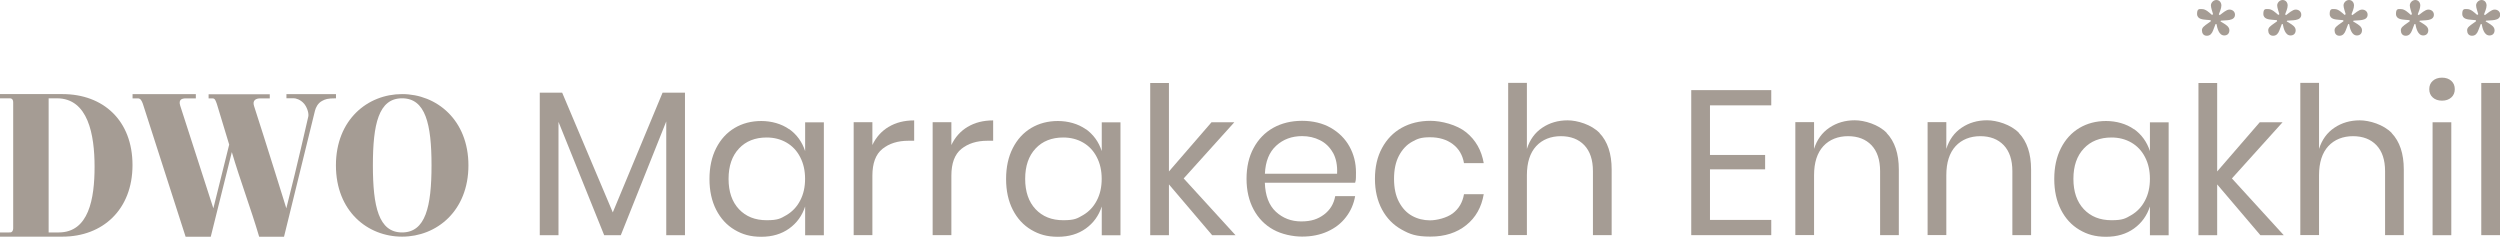 <?xml version="1.0" encoding="UTF-8"?>
<svg id="Capa_1" data-name="Capa 1" xmlns="http://www.w3.org/2000/svg" version="1.1" viewBox="0 0 4152.7 393.1">
  <defs>
    <style>
      .cls-1 {
        fill: #a59c94;
        stroke-width: 0px;
      }
    </style>
  </defs>
  <g>
    <path class="cls-1" d="M0,393.1v-7h14.8c1.2,0,3.2.1,4.3-.6,2.7-1.7,2.8-5.3,2.8-6.6v-208.1c0-1.7.1-5-2.5-6.7-1.3-.9-3.6-.8-4.4-.8H0v-7h103.7c68,0,116.4,44,116.4,117.9s-49.4,118.9-116.4,118.9H0ZM97.5,386.1c50,0,59.6-55.8,59.6-109.1s-10.7-113.7-62.6-113.7h-13.7v222.8h16.7Z"/>
    <path class="cls-1" d="M558.1,156.3v7c-14.2,0-17.8,1.5-23,4.3-7.2,3.7-10.6,11.2-11.9,16.3-4.4,17.8-23.4,94.9-51.4,209.3h-41.3c-13.8-46.9-31.6-93.7-45.4-140.6-11.6,46.9-23.4,93.7-35,140.6h-41.8l-71-220.8c-1.9-4.9-3.6-9-8.3-9h-8.8v-7h105.1v7h-16.1c-7.1,0-13,1.8-9.9,12l55.1,170.7c8.8-35.2,17.6-70.6,26.3-105.9-6.8-22.6-13.7-45.1-20.5-67.6-1.9-4.9-2.8-9.2-7.1-9.2h-6.6v-6.8h101.6v6.8h-15.5c-7.6,0-13.7,3.2-10.6,12.7,18.1,55.8,53.8,170.3,53.6,170,20.7-81.5,33.2-139,36.5-152.5.9-3.9-.6-12.9-6.5-20.8-6.6-7.9-14.7-9.6-17.7-9.6h-12.1v-6.8h82.2Z"/>
    <path class="cls-1" d="M667.9,156.3c57.1,0,110.2,42.7,110.2,118.4s-52.8,118.4-110.2,118.4-109.9-42.3-109.9-118.4c0-76,52.8-118.4,109.9-118.4ZM667.9,386.1c39,0,48.9-42.9,48.9-111.4s-9.9-111.4-48.9-111.4-48.5,42.9-48.5,111.4c0,68.4,9.6,111.4,48.5,111.4Z"/>
  </g>
  <g>
    <path class="cls-1" d="M4103.4,42.1l9.5-6.8-.4-1.8c-1.6,0-4.2-.2-7-.6-5.2-.6-15.5-.6-15.5-9.9s4.2-7.9,8.3-7.9c6.2,0,11.7,5.6,16.5,9.7l1.8-1.2c-1-4-3.6-10.5-3.6-14.7s4-8.9,9.1-8.9,8.3,4.2,8.3,9.1-2.8,10.7-4.2,14.7l1.4,1.4c4-2.8,10.9-9.3,16.1-9.3s9.3,3.4,9.3,8.5c0,11.1-16.5,8.9-23.4,9.9l-.8,1.2,4.6,2.8c4.2,2.6,10.3,6,10.3,11.9s-3.8,8.7-8.5,8.7c-8.9,0-11.7-12.1-12.9-18.9h-1.6l-4.2,10.9c-1.8,4.6-4.6,8.5-10.3,8.5s-8.1-4.4-8.1-8.9,2.8-6.2,5.4-8.3Z"/>
    <path class="cls-1" d="M3993.3,42.1l9.5-6.8-.4-1.8c-1.6,0-4.2-.2-7-.6-5.2-.6-15.5-.6-15.5-9.9s4.2-7.9,8.3-7.9c6.2,0,11.7,5.6,16.5,9.7l1.8-1.2c-1-4-3.6-10.5-3.6-14.7s4-8.9,9.1-8.9,8.3,4.2,8.3,9.1-2.8,10.7-4.2,14.7l1.4,1.4c4-2.8,10.9-9.3,16.1-9.3s9.3,3.4,9.3,8.5c0,11.1-16.5,8.9-23.4,9.9l-.8,1.2,4.6,2.8c4.2,2.6,10.3,6,10.3,11.9s-3.8,8.7-8.5,8.7c-8.9,0-11.7-12.1-12.9-18.9h-1.6l-4.2,10.9c-1.8,4.6-4.6,8.5-10.3,8.5s-8.1-4.4-8.1-8.9,2.8-6.2,5.4-8.3Z"/>
    <path class="cls-1" d="M3883.2,42.1l9.5-6.8-.4-1.8c-1.6,0-4.2-.2-7-.6-5.2-.6-15.5-.6-15.5-9.9s4.2-7.9,8.3-7.9c6.2,0,11.7,5.6,16.5,9.7l1.8-1.2c-1-4-3.6-10.5-3.6-14.7s4-8.9,9.1-8.9,8.3,4.2,8.3,9.1-2.8,10.7-4.2,14.7l1.4,1.4c4-2.8,10.9-9.3,16.1-9.3s9.3,3.4,9.3,8.5c0,11.1-16.5,8.9-23.4,9.9l-.8,1.2,4.6,2.8c4.2,2.6,10.3,6,10.3,11.9s-3.8,8.7-8.5,8.7c-8.9,0-11.7-12.1-12.9-18.9h-1.6l-4.2,10.9c-1.8,4.6-4.6,8.5-10.3,8.5s-8.1-4.4-8.1-8.9,2.8-6.2,5.4-8.3Z"/>
    <path class="cls-1" d="M3773,42.1l9.5-6.8-.4-1.8c-1.6,0-4.2-.2-7-.6-5.2-.6-15.5-.6-15.5-9.9s4.2-7.9,8.3-7.9c6.2,0,11.7,5.6,16.5,9.7l1.8-1.2c-1-4-3.6-10.5-3.6-14.7s4-8.9,9.1-8.9,8.3,4.2,8.3,9.1-2.8,10.7-4.2,14.7l1.4,1.4c4-2.8,10.9-9.3,16.1-9.3s9.3,3.4,9.3,8.5c0,11.1-16.5,8.9-23.4,9.9l-.8,1.2,4.6,2.8c4.2,2.6,10.3,6,10.3,11.9s-3.8,8.7-8.5,8.7c-8.9,0-11.7-12.1-12.9-18.9h-1.6l-4.2,10.9c-1.8,4.6-4.6,8.5-10.3,8.5s-8.1-4.4-8.1-8.9,2.8-6.2,5.4-8.3Z"/>
    <path class="cls-1" d="M3662.9,42.1l9.5-6.8-.4-1.8c-1.6,0-4.2-.2-7-.6-5.2-.6-15.5-.6-15.5-9.9s4.2-7.9,8.3-7.9c6.2,0,11.7,5.6,16.5,9.7l1.8-1.2c-1-4-3.6-10.5-3.6-14.7s4-8.9,9.1-8.9,8.3,4.2,8.3,9.1-2.8,10.7-4.2,14.7l1.4,1.4c4-2.8,10.9-9.3,16.1-9.3s9.3,3.4,9.3,8.5c0,11.1-16.5,8.9-23.4,9.9l-.8,1.2,4.6,2.8c4.2,2.6,10.3,6,10.3,11.9s-3.8,8.7-8.5,8.7c-8.9,0-11.7-12.1-12.9-18.9h-1.6l-4.2,10.9c-1.8,4.6-4.6,8.5-10.3,8.5s-8.1-4.4-8.1-8.9,2.8-6.2,5.4-8.3Z"/>
  </g>
  <g>
    <path class="cls-1" d="M1137.8,153.9v236.8h-31.1v-189l-75.5,189h-27.6l-75.9-188.3v188.3h-31.1v-236.8h37.2l84.1,198.9,82.7-198.9h37.2Z"/>
    <path class="cls-1" d="M1310.9,214.4c12.7,9.1,21.5,21.3,26.5,36.6v-47.8h31.1v187.6h-31.1v-47.8c-5,15.3-13.8,27.5-26.5,36.6-12.7,9.1-28.1,13.7-46.3,13.7s-31.4-3.9-44.4-11.6c-13-7.7-23.2-18.8-30.6-33.3-7.4-14.5-11.1-31.5-11.1-51.1s3.7-36.7,11.1-51.2c7.4-14.6,17.6-25.7,30.6-33.5,13-7.7,27.8-11.6,44.4-11.6s33.6,4.6,46.3,13.7ZM1227.5,246.7c-11.5,12.2-17.3,29-17.3,50.4s5.8,38.2,17.3,50.4c11.5,12.2,26.8,18.3,45.9,18.3s23.3-2.9,33-8.5c9.7-5.7,17.3-13.7,22.7-24.1,5.5-10.4,8.2-22.4,8.2-36.1s-2.7-25.7-8.2-36.2c-5.4-10.5-13-18.5-22.7-24.1-9.7-5.6-20.7-8.4-33-8.4-19.1,0-34.5,6.1-45.9,18.3Z"/>
    <path class="cls-1" d="M1476.1,210.8c11.8-7.2,26-10.8,42.4-10.8v33.8h-9.6c-17.5,0-31.9,4.5-43.1,13.5-11.2,9-16.7,23.9-16.7,44.6v98.7h-31.1v-187.6h31.1v37.9c6.1-13,15.2-23.1,27-30.2Z"/>
    <path class="cls-1" d="M1607.3,210.8c11.8-7.2,26-10.8,42.4-10.8v33.8h-9.6c-17.5,0-31.9,4.5-43.1,13.5-11.2,9-16.7,23.9-16.7,44.6v98.7h-31.1v-187.6h31.1v37.9c6.1-13,15.2-23.1,27-30.2Z"/>
    <path class="cls-1" d="M1803.6,214.4c12.7,9.1,21.5,21.3,26.5,36.6v-47.8h31.1v187.6h-31.1v-47.8c-5,15.3-13.8,27.5-26.5,36.6-12.7,9.1-28.1,13.7-46.3,13.7s-31.4-3.9-44.4-11.6c-13-7.7-23.2-18.8-30.6-33.3-7.4-14.5-11.1-31.5-11.1-51.1s3.7-36.7,11.1-51.2c7.4-14.6,17.6-25.7,30.6-33.5,13-7.7,27.8-11.6,44.4-11.6s33.6,4.6,46.3,13.7ZM1720.2,246.7c-11.5,12.2-17.3,29-17.3,50.4s5.8,38.2,17.3,50.4c11.5,12.2,26.8,18.3,45.9,18.3s23.3-2.9,33-8.5c9.7-5.7,17.3-13.7,22.7-24.1,5.5-10.4,8.2-22.4,8.2-36.1s-2.7-25.7-8.2-36.2c-5.4-10.5-13-18.5-22.7-24.1-9.7-5.6-20.7-8.4-33-8.4-19.1,0-34.5,6.1-45.9,18.3Z"/>
    <path class="cls-1" d="M2013.5,390.7l-71.8-84.4v84.4h-31.1v-252.8h31.1v146.9l70.7-81.7h37.9l-84.1,93.3,86.1,94.3h-39Z"/>
    <path class="cls-1" d="M2251,303.5h-150c.7,21.4,6.8,37.5,18.3,48.2,11.5,10.7,25.6,16.1,42.2,16.1s27.6-3.8,37.8-11.4c10.1-7.6,16.3-17.8,18.6-30.6h33.1c-2.3,13-7.3,24.6-15.2,34.8-7.8,10.3-18,18.2-30.6,23.9-12.5,5.7-26.7,8.5-42.4,8.5s-34-3.9-47.8-11.6c-13.9-7.7-24.8-18.8-32.6-33.3-7.8-14.5-11.8-31.5-11.8-51.1s3.9-36.7,11.8-51.2c7.9-14.6,18.7-25.7,32.6-33.5,13.9-7.7,29.8-11.6,47.8-11.6s34.1,3.9,47.7,11.6c13.5,7.8,23.9,18.1,31.1,31.1,7.2,13,10.8,27.3,10.8,43s-.4,12.3-1.4,17.1ZM2214.1,253.7c-5.2-9.3-12.4-16.3-21.5-20.8-9.1-4.6-19-6.8-29.7-6.8-17.1,0-31.4,5.3-43,15.9-11.6,10.6-17.9,26.1-18.8,46.6h119.9c.7-13.9-1.6-25.5-6.8-34.9Z"/>
    <path class="cls-1" d="M2435.5,219.8c15.7,12.8,25.4,29.8,29.1,51.2h-32.8c-2.3-13.4-8.5-24-18.6-31.6-10.1-7.6-22.7-11.4-37.8-11.4s-20.9,2.5-29.9,7.5c-9,5-16.2,12.7-21.7,23.1-5.5,10.4-8.2,23.2-8.2,38.4s2.7,28.1,8.2,38.4c5.5,10.4,12.7,18.1,21.7,23.1,9,5,19,7.5,29.9,7.5s27.6-3.9,37.8-11.6c10.1-7.7,16.3-18.3,18.6-31.8h32.8c-3.7,21.6-13.3,38.8-29.1,51.4-15.7,12.6-35.5,19-59.4,19s-34-3.9-47.8-11.6c-13.9-7.7-24.8-18.8-32.6-33.3-7.8-14.5-11.8-31.5-11.8-51.1s3.9-36.7,11.8-51.2c7.9-14.6,18.7-25.7,32.6-33.5,13.9-7.7,29.8-11.6,47.8-11.6s43.7,6.4,59.4,19.1Z"/>
    <path class="cls-1" d="M2656.9,221c13.4,14,20.2,34.2,20.2,60.6v109h-31.1v-106.3c0-18.7-4.8-33-14.3-43.1-9.6-10-22.6-15-39-15s-30.8,5.5-41,16.6c-10.2,11.1-15.4,27.2-15.4,48.3v99.4h-31.1v-252.8h31.1v109.7c4.8-15.3,13.3-27,25.5-35.2,12.2-8.2,26.2-12.3,42.2-12.3s39.5,7,53,21Z"/>
    <path class="cls-1" d="M2840.4,175.1v82.3h91.6v23.9h-91.6v84h101.8v25.3h-132.9v-240.9h132.9v25.3h-101.8Z"/>
    <path class="cls-1" d="M3133.9,221c13.4,14,20.2,34.2,20.2,60.6v109h-31.1v-106.3c0-18.7-4.8-33-14.3-43.1-9.6-10-22.6-15-39-15s-30.8,5.5-41,16.6c-10.2,11.1-15.4,27.2-15.4,48.3v99.4h-31.1v-187.6h31.1v44.4c4.8-15.3,13.3-27,25.5-35.2,12.2-8.2,26.2-12.3,42.2-12.3s39.5,7,53,21Z"/>
    <path class="cls-1" d="M3353.6,221c13.4,14,20.2,34.2,20.2,60.6v109h-31.1v-106.3c0-18.7-4.8-33-14.3-43.1-9.6-10-22.6-15-39-15s-30.8,5.5-41,16.6c-10.2,11.1-15.4,27.2-15.4,48.3v99.4h-31.1v-187.6h31.1v44.4c4.8-15.3,13.3-27,25.5-35.2,12.2-8.2,26.2-12.3,42.2-12.3s39.5,7,53,21Z"/>
    <path class="cls-1" d="M3544.7,214.4c12.7,9.1,21.5,21.3,26.5,36.6v-47.8h31.1v187.6h-31.1v-47.8c-5,15.3-13.8,27.5-26.5,36.6-12.7,9.1-28.1,13.7-46.3,13.7s-31.4-3.9-44.4-11.6c-13-7.7-23.2-18.8-30.6-33.3-7.4-14.5-11.1-31.5-11.1-51.1s3.7-36.7,11.1-51.2c7.4-14.6,17.6-25.7,30.6-33.5,13-7.7,27.8-11.6,44.4-11.6s33.6,4.6,46.3,13.7ZM3461.4,246.7c-11.5,12.2-17.3,29-17.3,50.4s5.8,38.2,17.3,50.4c11.5,12.2,26.8,18.3,45.9,18.3s23.3-2.9,33-8.5c9.7-5.7,17.3-13.7,22.7-24.1,5.5-10.4,8.2-22.4,8.2-36.1s-2.7-25.7-8.2-36.2c-5.4-10.5-13-18.5-22.7-24.1-9.7-5.6-20.7-8.4-33-8.4-19.1,0-34.5,6.1-45.9,18.3Z"/>
    <path class="cls-1" d="M3754.7,390.7l-71.8-84.4v84.4h-31.1v-252.8h31.1v146.9l70.7-81.7h37.9l-84.1,93.3,86.1,94.3h-39Z"/>
    <path class="cls-1" d="M3972.7,221c13.4,14,20.2,34.2,20.2,60.6v109h-31.1v-106.3c0-18.7-4.8-33-14.3-43.1-9.6-10-22.6-15-39-15s-30.8,5.5-41,16.6c-10.2,11.1-15.4,27.2-15.4,48.3v99.4h-31.1v-252.8h31.1v109.7c4.8-15.3,13.3-27,25.5-35.2,12.2-8.2,26.2-12.3,42.2-12.3s39.5,7,53,21Z"/>
    <path class="cls-1" d="M4041,134.3c3.9-3.5,9-5.3,15.4-5.3s11.5,1.8,15.4,5.3c3.9,3.5,5.8,8.1,5.8,13.8s-1.9,10.3-5.8,13.8c-3.9,3.5-9,5.3-15.4,5.3s-11.5-1.8-15.4-5.3c-3.9-3.5-5.8-8.1-5.8-13.8s1.9-10.3,5.8-13.8ZM4071.8,203.1v187.6h-31.1v-187.6h31.1Z"/>
    <path class="cls-1" d="M4152.7,137.8v252.8h-31.1v-252.8h31.1Z"/>
  </g>
</svg>